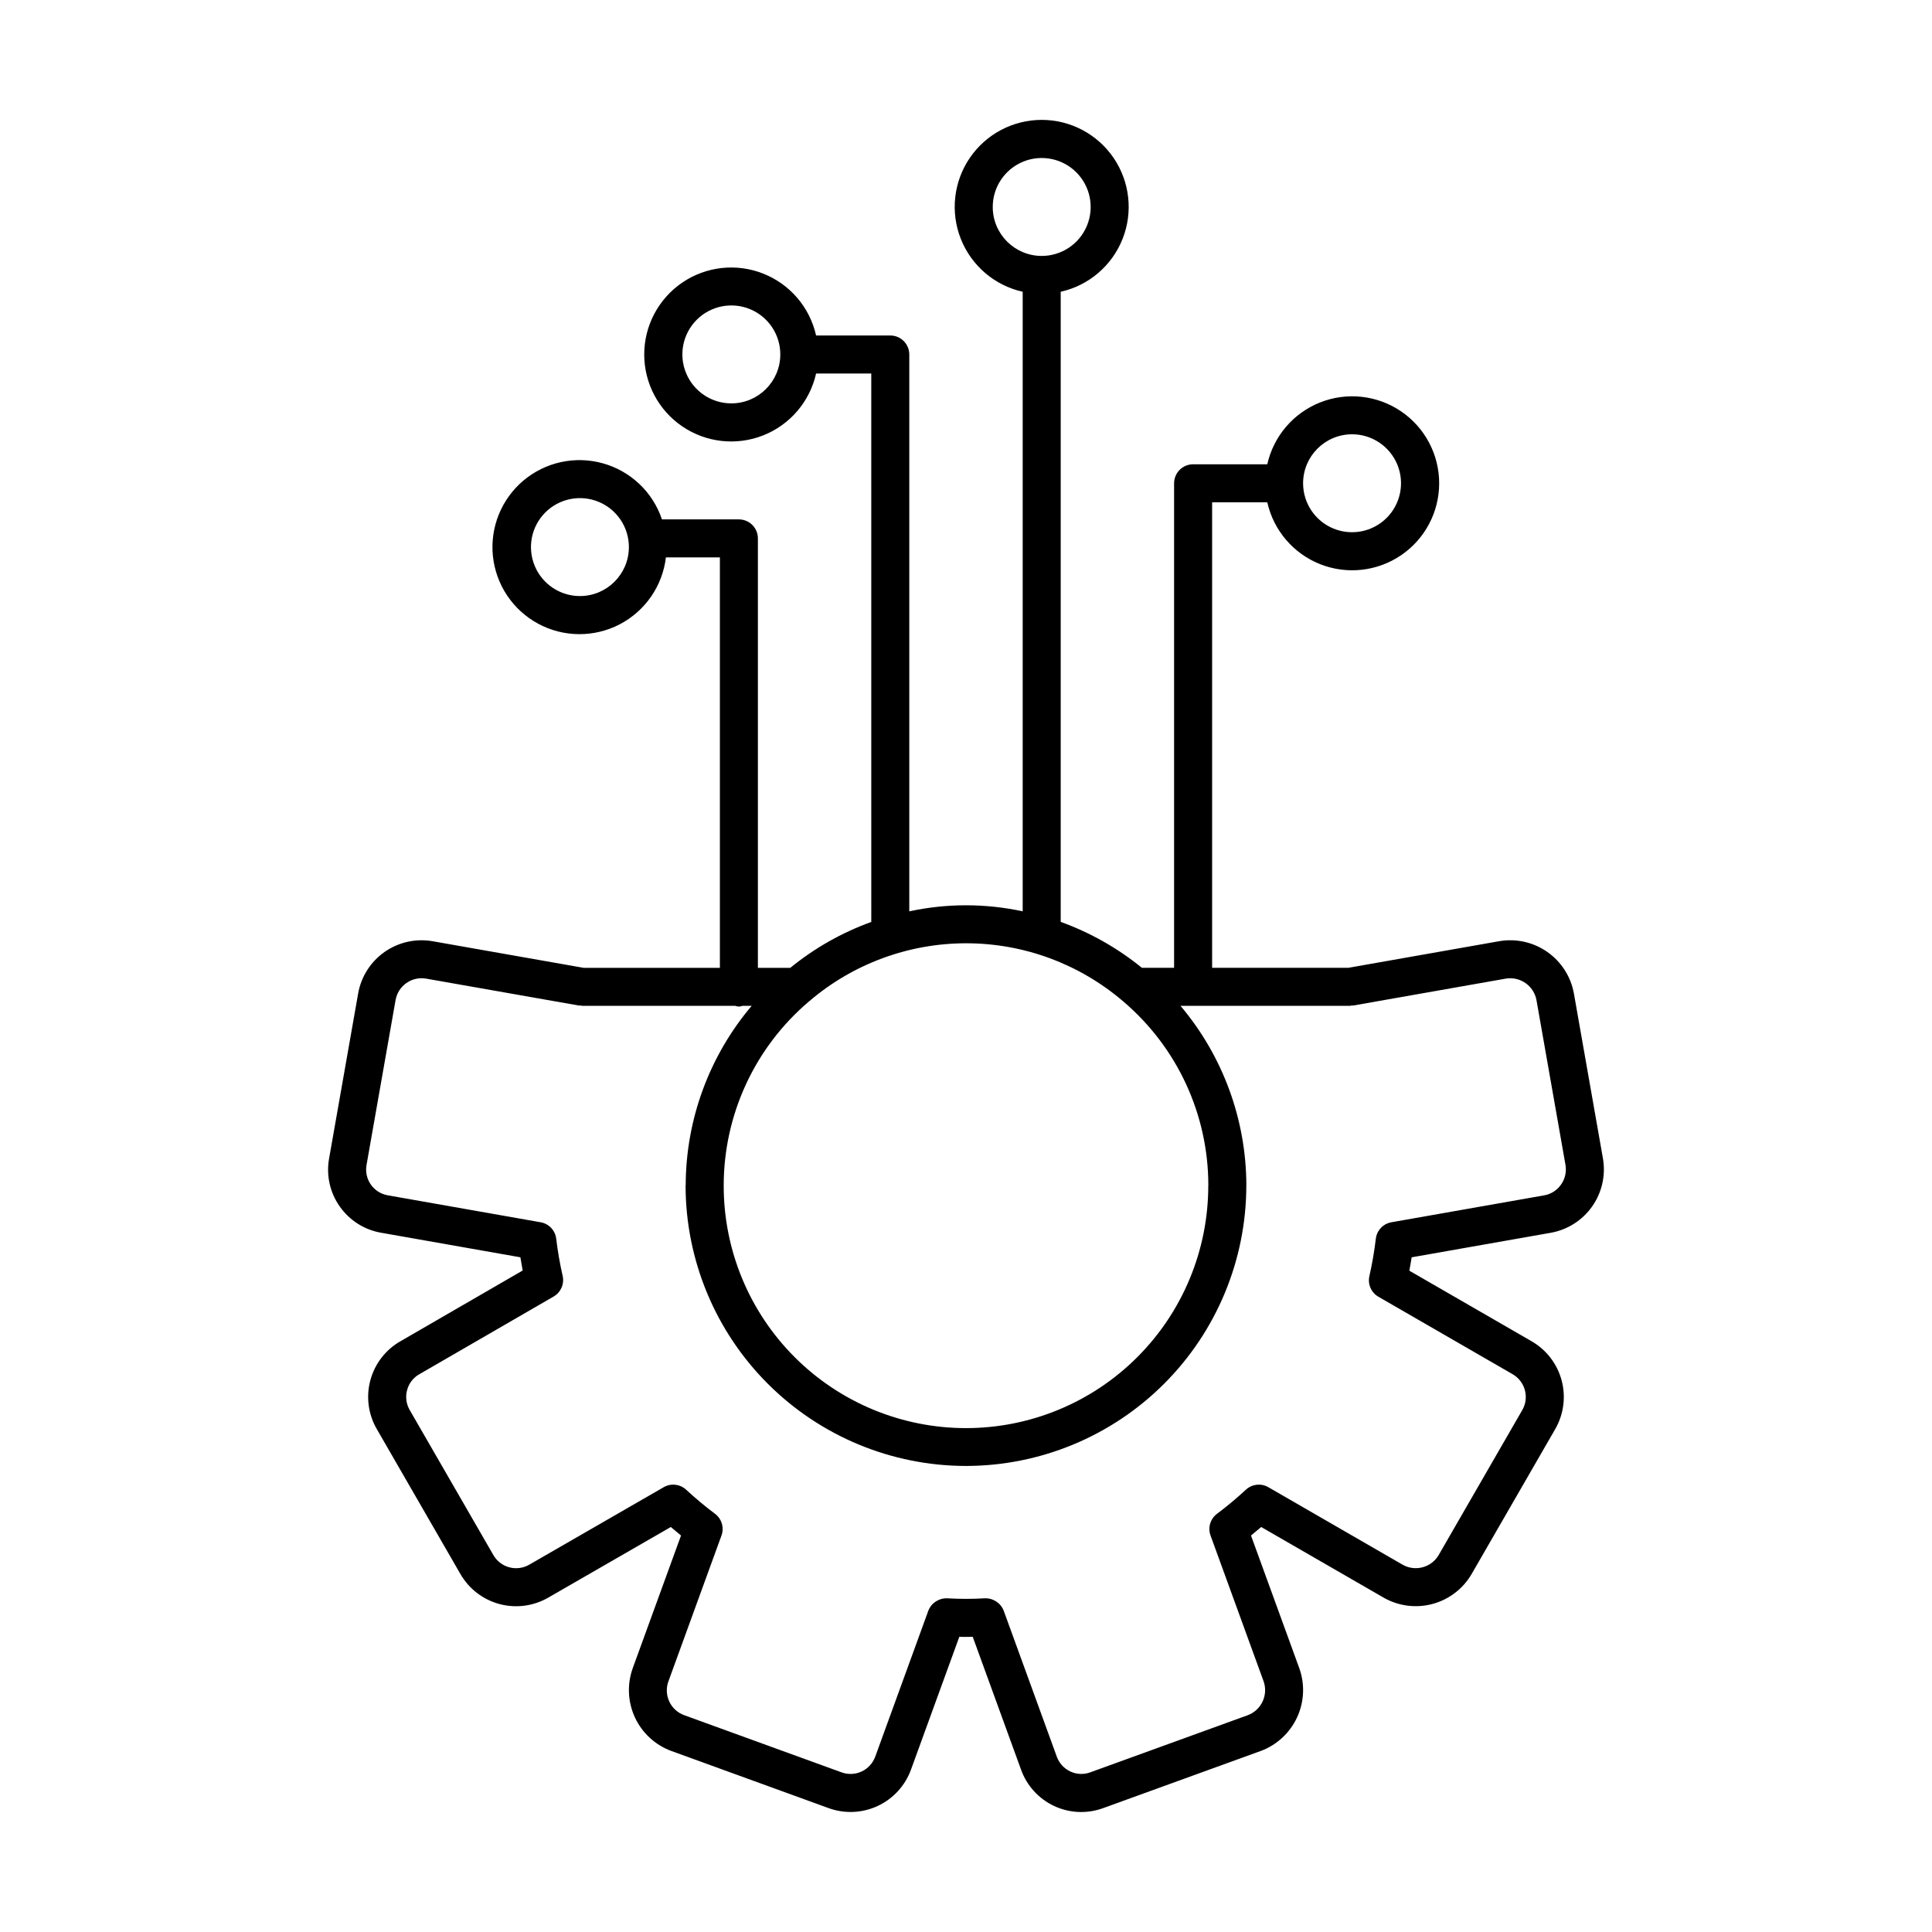 <?xml version="1.0" encoding="UTF-8"?>
<!-- Uploaded to: ICON Repo, www.iconrepo.com, Generator: ICON Repo Mixer Tools -->
<svg fill="#000000" width="800px" height="800px" version="1.1" viewBox="144 144 512 512" xmlns="http://www.w3.org/2000/svg">
 <path d="m234.02 463.7c2.586 3.719 6.562 6.238 11.027 6.996l36.859 6.5c0.184 1.16 0.387 2.328 0.609 3.5l-32.355 18.727v-0.004c-3.945 2.242-6.828 5.969-8.008 10.348-1.184 4.379-0.566 9.051 1.715 12.973l22.168 38.43c2.266 3.914 5.992 6.762 10.363 7.926 4.367 1.16 9.02 0.539 12.926-1.73l32.449-18.695c0.906 0.781 1.809 1.535 2.703 2.258l-12.809 35.191h0.004c-1.523 4.258-1.305 8.945 0.602 13.043 1.91 4.098 5.359 7.277 9.598 8.848l41.629 15.125c4.258 1.574 8.965 1.383 13.082-0.531 4.117-1.91 7.297-5.387 8.844-9.652l12.797-35.172c1.188 0.016 2.383 0.023 3.562-0.004l12.793 35.168v-0.004c1.516 4.269 4.684 7.754 8.789 9.672 4.106 1.918 8.809 2.109 13.055 0.531l41.75-15.145v0.004c4.227-1.59 7.66-4.773 9.559-8.867 1.902-4.094 2.117-8.773 0.602-13.023l-12.805-35.184c0.895-0.723 1.797-1.477 2.699-2.258l32.406 18.695c3.922 2.258 8.578 2.875 12.949 1.711 4.375-1.16 8.109-4.008 10.395-7.914l22.152-38.41c2.269-3.918 2.887-8.578 1.715-12.953s-4.039-8.102-7.965-10.359l-32.395-18.699c0.23-1.199 0.434-2.383 0.617-3.543l36.84-6.496c4.453-0.785 8.41-3.305 11.008-7.004s3.617-8.281 2.84-12.734l-7.699-43.734c-0.816-4.441-3.352-8.383-7.055-10.969-3.703-2.586-8.277-3.606-12.73-2.836l-39.98 7.051h-36.102v-123.36h14.621c1.668 7.449 6.918 13.59 14.016 16.398 7.102 2.809 15.129 1.918 21.445-2.375 6.312-4.293 10.09-11.43 10.09-19.066 0-7.633-3.781-14.773-10.094-19.062-6.312-4.293-14.344-5.18-21.441-2.371-7.098 2.809-12.348 8.949-14.016 16.398h-19.66c-1.336 0-2.617 0.531-3.562 1.477s-1.477 2.227-1.477 3.562v128.4h-8.531c-6.438-5.234-13.711-9.348-21.516-12.168v-166.99c7.449-1.668 13.59-6.918 16.398-14.016 2.809-7.098 1.918-15.129-2.371-21.441-4.293-6.312-11.434-10.094-19.066-10.094s-14.773 3.781-19.066 10.094c-4.289 6.312-5.18 14.344-2.371 21.441 2.809 7.098 8.949 12.348 16.398 14.016v164.19c-9.902-2.133-20.148-2.133-30.051 0.004v-147.57c0-1.336-0.531-2.617-1.477-3.562-0.945-0.945-2.227-1.477-3.562-1.477h-19.66c-1.668-7.449-6.914-13.59-14.012-16.398-7.098-2.809-15.129-1.922-21.441 2.371-6.312 4.293-10.094 11.43-10.094 19.062 0 7.633 3.781 14.773 10.094 19.066 6.312 4.289 14.34 5.18 21.438 2.371 7.098-2.809 12.348-8.945 14.016-16.395h14.621l0.004 145.34c-7.789 2.816-15.047 6.93-21.465 12.164h-8.586v-113.81c0-1.336-0.531-2.617-1.477-3.562-0.945-0.945-2.227-1.473-3.562-1.473h-20.383c-2.434-7.238-8.293-12.801-15.645-14.855-7.352-2.059-15.242-0.344-21.082 4.574-5.836 4.922-8.859 12.414-8.074 20.008 0.789 7.594 5.281 14.305 12 17.926 6.719 3.625 14.797 3.684 21.574 0.168 6.773-3.519 11.367-10.164 12.27-17.746h14.305v108.77h-36.094l-40.039-7.055c-4.449-0.773-9.027 0.246-12.723 2.84-3.699 2.594-6.215 6.547-7.004 10.992l-7.691 43.688c-0.82 4.457 0.188 9.059 2.801 12.762zm268.29-204.61c5.246 0 9.98 3.164 11.988 8.012s0.898 10.43-2.812 14.141-9.293 4.824-14.141 2.816c-4.848-2.008-8.012-6.738-8.012-11.988 0.004-7.164 5.812-12.973 12.977-12.98zm-95.223-60.242c0-5.25 3.164-9.98 8.012-11.988 4.848-2.008 10.43-0.898 14.141 2.812 3.711 3.711 4.82 9.293 2.812 14.145-2.008 4.848-6.738 8.008-11.988 8.008-7.164-0.008-12.973-5.812-12.977-12.977zm-69.27 52.055v-0.004c-5.25 0-9.984-3.16-11.992-8.012-2.008-4.848-0.898-10.43 2.816-14.141 3.711-3.711 9.293-4.82 14.141-2.812 4.852 2.012 8.012 6.742 8.008 11.992-0.008 7.164-5.812 12.965-12.973 12.973zm-40.129 51.059c-5.246 0-9.98-3.164-11.988-8.012-2.008-4.852-0.898-10.434 2.816-14.145 3.711-3.711 9.293-4.82 14.141-2.809 4.848 2.008 8.012 6.742 8.008 11.988-0.008 7.164-5.812 12.969-12.977 12.977zm143.93 107.38 0.004 0.004 0.008 0.012 0.004-0.004c14.324 12.148 22.582 29.977 22.586 48.754 0 0.031-0.016 0.055-0.016 0.086v0.004c0.016 17.035-6.742 33.383-18.785 45.438-12.039 12.055-28.379 18.828-45.418 18.828-17.039 0.004-33.379-6.769-45.422-18.82-12.047-12.055-18.805-28.398-18.789-45.438v-0.012 0.004c-0.004-18.82 8.277-36.684 22.641-48.844l0.008-0.012 0.016-0.008h0.004c11.586-9.91 26.332-15.355 41.582-15.355 15.246 0 29.992 5.449 41.578 15.363zm-192.78-0.348 0.004-0.004c0.684-3.773 4.281-6.293 8.062-5.648l40.477 7.129c0.156 0.027 0.301-0.023 0.453-0.012 0.152 0.016 0.285 0.09 0.441 0.09h40.562c0.621 0.262 1.324 0.262 1.949 0h2.426c-11.242 13.277-17.438 30.098-17.492 47.496 0 0.055-0.031 0.098-0.031 0.148v0.004c0.02 19.695 7.856 38.582 21.785 52.508 13.926 13.93 32.812 21.766 52.508 21.789h0.02c19.691-0.023 38.57-7.856 52.496-21.777 13.926-13.922 21.762-32.797 21.793-52.488l0.008-0.031c-0.02-17.445-6.199-34.32-17.457-47.648h44.941c0.156 0 0.285-0.074 0.438-0.09 0.141-0.012 0.273 0.035 0.414 0.012l40.406-7.125c3.801-0.641 7.418 1.875 8.137 5.66l7.691 43.695c0.32 1.824-0.102 3.703-1.172 5.219-1.051 1.516-2.664 2.547-4.484 2.859l-40.477 7.133c-2.195 0.383-3.875 2.168-4.129 4.383-0.395 3.324-0.965 6.625-1.707 9.887-0.484 2.148 0.488 4.363 2.394 5.465l35.57 20.531h0.004c1.602 0.926 2.769 2.449 3.246 4.234 0.477 1.789 0.227 3.691-0.703 5.289l-22.152 38.41v0.004c-1.961 3.328-6.242 4.453-9.59 2.523l-35.551-20.52c-1.906-1.102-4.309-0.836-5.926 0.656-2.445 2.262-5 4.394-7.66 6.391-1.785 1.332-2.484 3.672-1.723 5.762l14.055 38.617c1.289 3.633-0.559 7.629-4.164 8.992l-41.75 15.145c-1.711 0.641-3.613 0.566-5.269-0.211-1.691-0.777-3-2.207-3.625-3.965l-14.055-38.633c-0.793-2.07-2.82-3.398-5.035-3.305-3.305 0.195-6.617 0.195-9.922 0-2.211-0.094-4.234 1.238-5.031 3.305l-14.055 38.641h-0.004c-0.629 1.75-1.934 3.176-3.621 3.957s-3.617 0.855-5.359 0.203l-41.629-15.125c-1.758-0.629-3.188-1.934-3.977-3.621-0.785-1.691-0.867-3.625-0.219-5.375l14.055-38.629v0.004c0.762-2.09 0.062-4.43-1.719-5.762-2.664-1.996-5.219-4.133-7.66-6.391-1.621-1.492-4.019-1.758-5.926-0.656l-35.613 20.52v0.004c-1.598 0.934-3.5 1.191-5.285 0.719-1.789-0.473-3.312-1.637-4.238-3.238l-22.168-38.43c-0.941-1.609-1.195-3.531-0.703-5.328 0.48-1.789 1.664-3.305 3.281-4.203l35.551-20.57h-0.004c1.91-1.102 2.879-3.32 2.391-5.473-0.738-3.246-1.309-6.531-1.703-9.84-0.258-2.207-1.938-3.984-4.129-4.367l-40.5-7.141c-1.82-0.309-3.441-1.336-4.5-2.852-1.059-1.512-1.469-3.387-1.137-5.207z"/>
</svg>